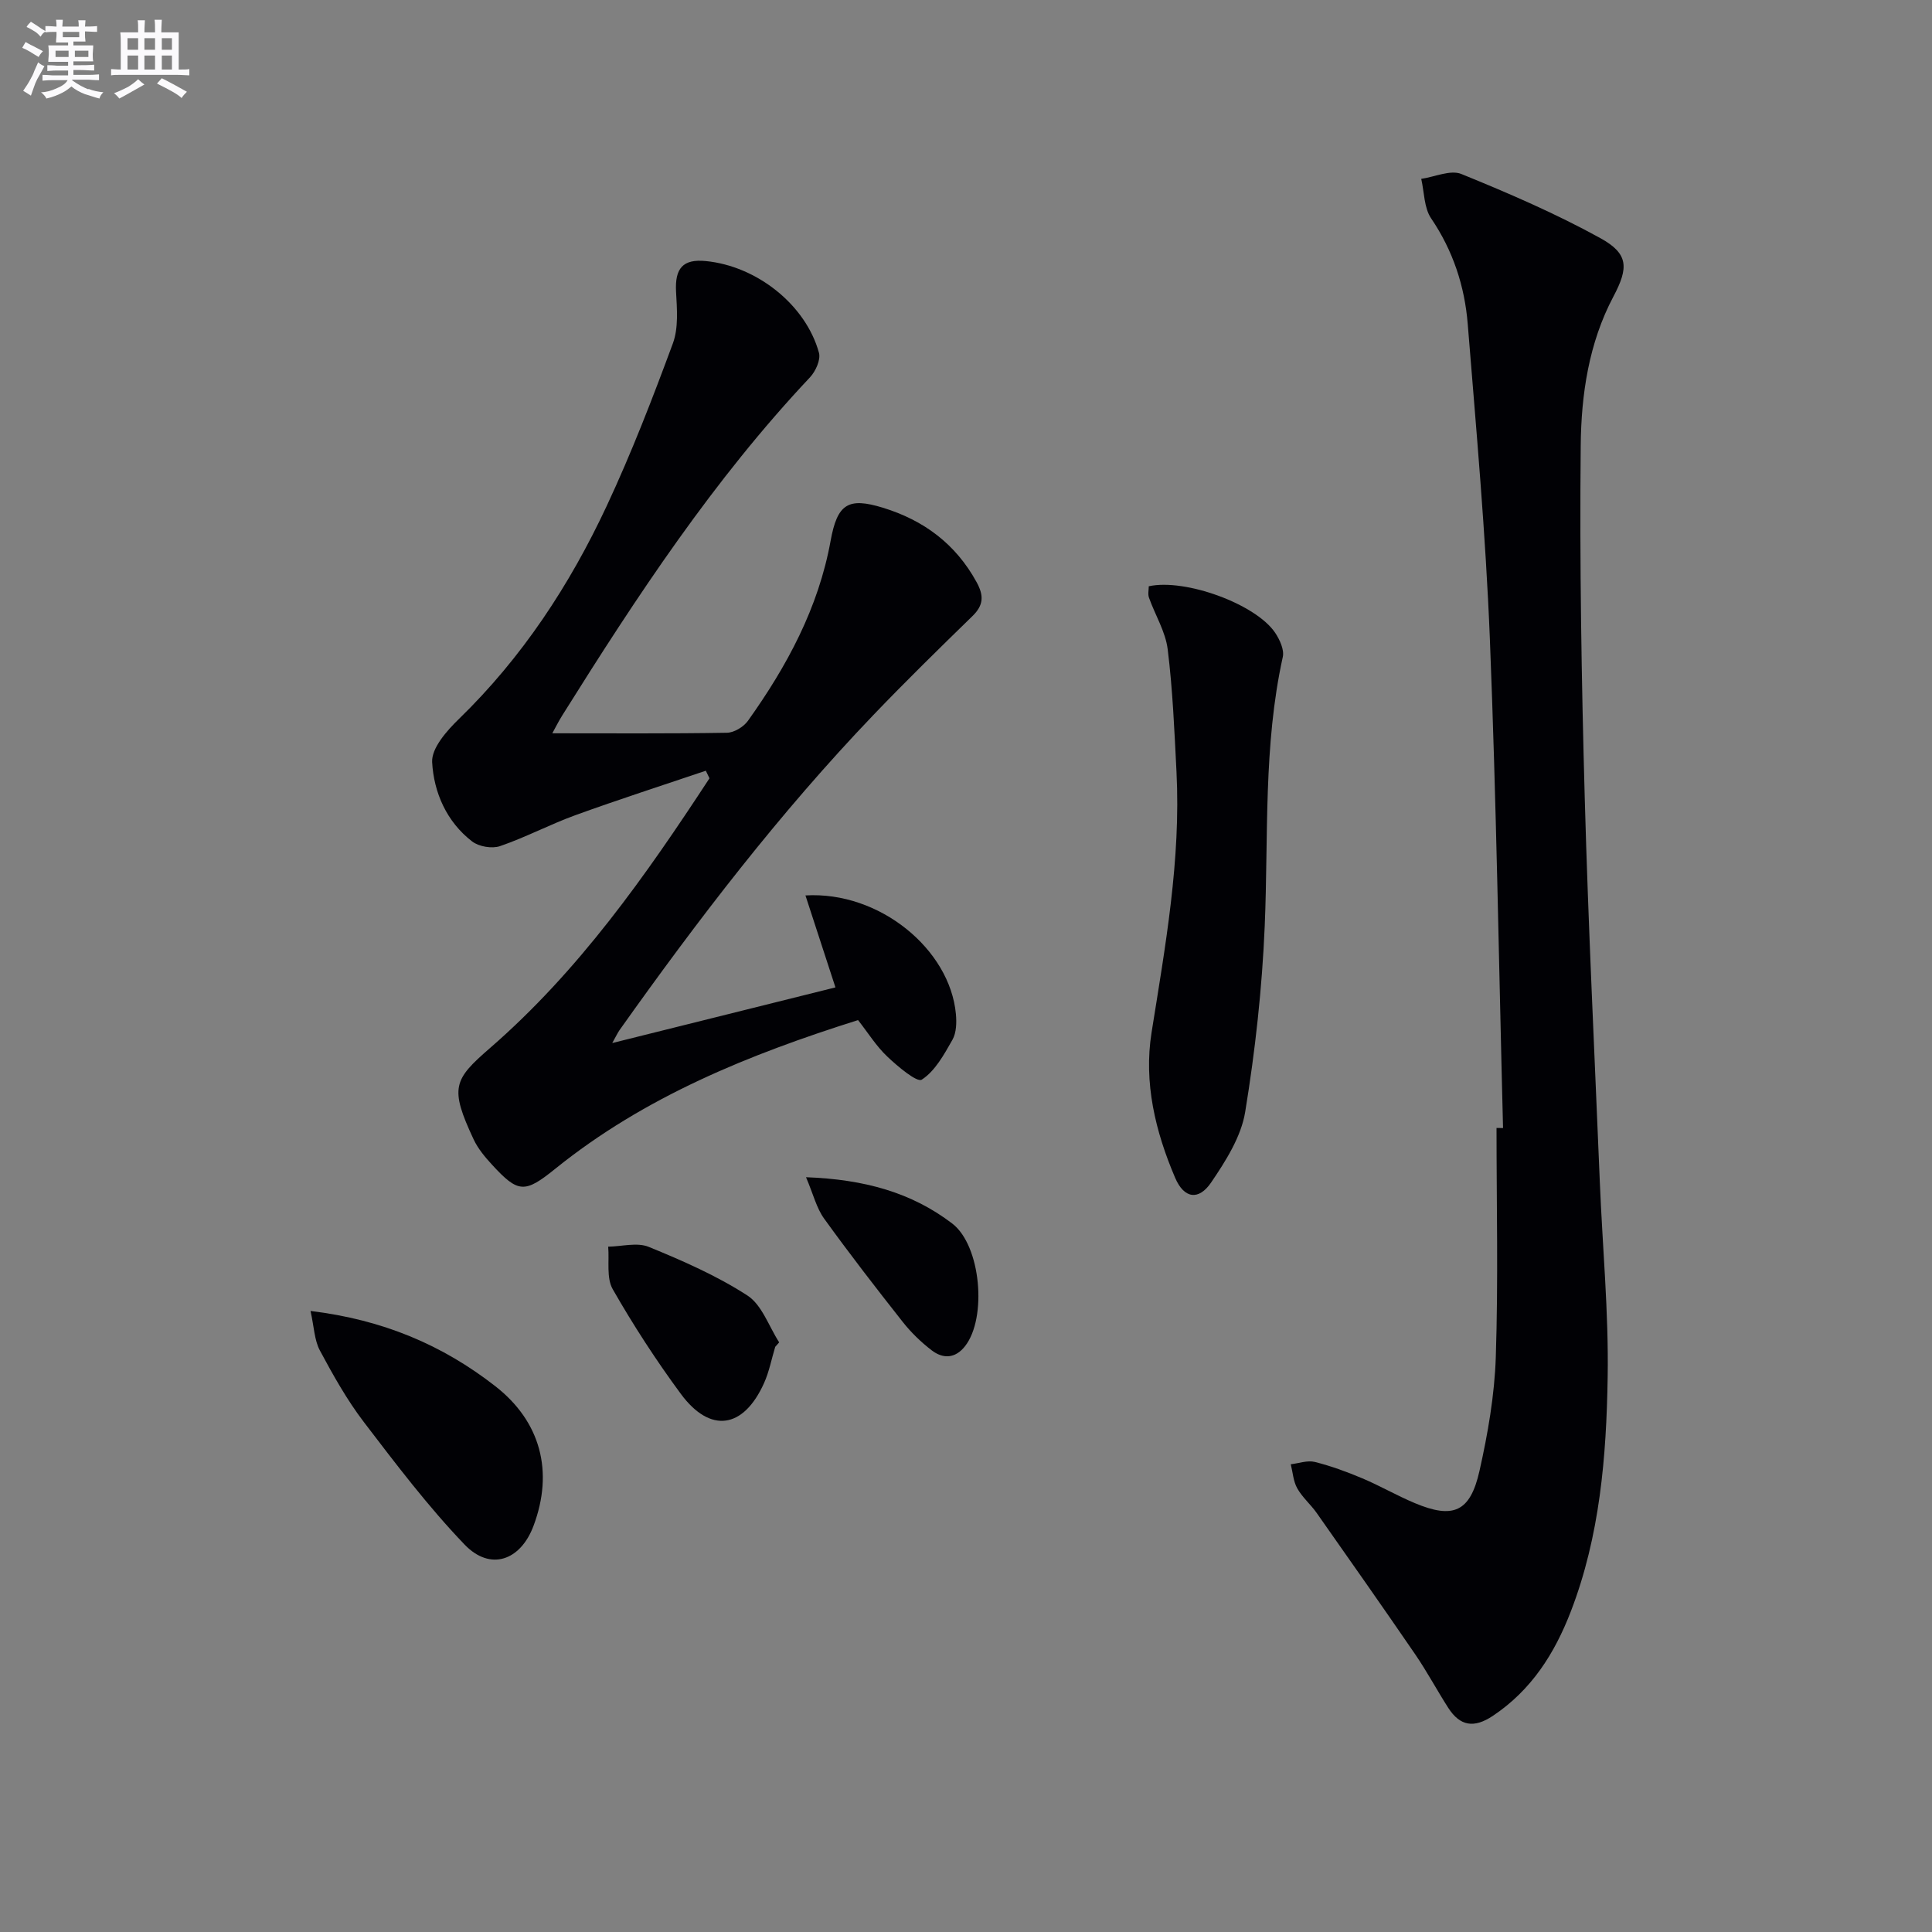 <svg enable-background="new 0 0 400 400" viewBox="0 0 400 400" xmlns="http://www.w3.org/2000/svg"><rect x="0" y="0" width="400" height="400" fill="#808080" stroke="none"/><g fill="#010105"><path d="m114.35 151.82c12.2 0 24.17.09 36.14-.11 1.49-.02 3.46-1.21 4.36-2.47 8.08-11.32 14.6-23.38 17.12-37.28 1.39-7.65 3.63-9.05 10.83-6.84 8.45 2.59 15.07 7.5 19.4 15.42 1.52 2.78 1.46 4.75-.86 7.01-6.92 6.74-13.83 13.5-20.51 20.48-19.39 20.25-36.38 42.44-52.58 65.27-.37.53-.64 1.13-1.49 2.65 15.96-3.98 31.09-7.75 46.21-11.52-2.12-6.49-4.11-12.6-6.21-19.04 15.34-.91 29.92 11.16 31.15 24.56.16 1.76.11 3.87-.72 5.33-1.73 3.05-3.59 6.47-6.35 8.25-.98.64-5-2.75-7.16-4.8-2.26-2.14-3.94-4.87-6.03-7.53-22.52 7.11-44.13 15.81-62.7 30.79-6.32 5.1-7.66 5.05-13.09-.86-1.45-1.58-2.9-3.31-3.8-5.23-5.02-10.74-4.16-12.36 3.42-18.94 18.41-15.99 32.21-35.66 45.41-55.82-.25-.52-.51-1.05-.76-1.57-8.99 3.04-18.02 5.95-26.94 9.18-5.3 1.92-10.33 4.6-15.66 6.43-1.66.57-4.37.11-5.77-.96-5.3-4.07-7.95-10.16-8.29-16.43-.15-2.9 3.04-6.51 5.55-8.94 13.09-12.72 22.92-27.7 30.58-44.07 5.13-10.97 9.51-22.31 13.71-33.68 1.19-3.22.85-7.14.66-10.71-.26-4.84 1.41-6.81 6.16-6.34 10.56 1.03 20.71 9.06 23.43 19 .39 1.44-.7 3.83-1.86 5.07-19.98 21.21-35.88 45.38-51.26 69.95-.84 1.34-1.56 2.8-2.09 3.75z"/><path d="m311.19 233.55c-.87-33.77-1.38-67.56-2.73-101.31-.87-21.74-2.83-43.43-4.58-65.13-.63-7.85-3.04-15.21-7.58-21.9-1.48-2.18-1.41-5.42-2.05-8.18 2.79-.4 6.04-1.92 8.3-1.01 9.78 3.98 19.54 8.19 28.78 13.28 5.86 3.23 5.88 6.11 2.71 12.09-5.11 9.66-6.67 20.31-6.77 30.88-.24 24.26.16 48.53.83 72.78.73 26.6 2.04 53.18 3.13 79.76.55 13.45 1.84 26.9 1.62 40.34-.26 16.44-1.61 32.88-7.63 48.49-3.36 8.71-8.15 16.27-16.14 21.61-3.9 2.6-6.79 2.14-9.23-1.65-2.33-3.63-4.37-7.46-6.8-11.02-6.74-9.84-13.6-19.6-20.46-29.36-1.24-1.76-2.97-3.22-4.01-5.08-.82-1.46-.92-3.31-1.34-4.98 1.67-.19 3.45-.86 4.98-.48 3.36.84 6.65 2.05 9.85 3.4 3.67 1.55 7.15 3.57 10.82 5.11 7.97 3.35 11.5 1.88 13.42-6.65 1.74-7.74 3.12-15.7 3.38-23.6.52-15.79.15-31.6.15-47.41.44.02.89.02 1.35.02z"/><path d="m237.84 121.38c7.55-1.65 22.16 3.68 26.16 9.62.95 1.42 1.92 3.51 1.59 5.01-4.06 18.38-2.96 37.06-3.74 55.65-.54 12.9-1.96 25.83-4.05 38.57-.84 5.13-4.02 10.13-7.04 14.58-2.59 3.81-5.62 3.35-7.46-.96-4.09-9.57-6.54-19.7-4.88-30.09 2.85-17.9 6.08-35.73 5.16-53.97-.43-8.46-.78-16.95-1.82-25.35-.45-3.66-2.6-7.1-3.87-10.68-.27-.73-.05-1.62-.05-2.38z"/><path d="m64.29 271.42c15.01 1.82 27.31 7.04 38.25 15.57 9.39 7.32 12.14 17.66 7.92 28.92-2.7 7.21-8.95 9.42-14.27 3.88-7.56-7.88-14.21-16.67-20.86-25.37-3.5-4.59-6.37-9.72-9.11-14.83-1.14-2.14-1.19-4.87-1.93-8.17z"/><path d="m160.5 278.85c-.76 2.51-1.25 5.15-2.32 7.52-4.26 9.45-11.13 10.46-17.22 2.22-5.11-6.93-9.83-14.2-14.1-21.67-1.34-2.35-.69-5.84-.94-8.81 2.82-.04 5.99-.94 8.39.04 7.02 2.87 14.08 5.96 20.42 10.06 3.03 1.96 4.45 6.4 6.59 9.71-.27.31-.55.62-.82.93z"/><path d="m166.88 243.73c12.13.45 21.88 3.18 30.27 9.59 5.95 4.55 7.24 19.52 2.66 25.38-2.03 2.6-4.57 2.68-6.94.85-2.21-1.7-4.28-3.71-6-5.9-5.54-7.02-11.02-14.11-16.25-21.36-1.56-2.16-2.21-4.95-3.74-8.56z"/></g><path d="m6.8 9.5c.6.3 1.3.7 2.1 1.1-.4.4-.7.8-.9 1.2-.7-.4-1.3-.8-1.8-1.1s-1.1-.6-1.6-.8c.2-.4.5-.8.7-1.2.4.2.8.5 1.5.8zm.9 6.9c-.3.6-.5 1.1-.7 1.7s-.4 1.1-.6 1.7c-.6-.4-1.1-.7-1.6-1 .7-1 1.2-1.8 1.5-2.4.3-.5.6-1.1.8-1.7.3-.6.5-1.2.8-1.8.3.3.8.6 1.3.8-.7 1.3-1.2 2.2-1.5 2.7zm.1-11c.4.3 1 .7 1.7 1.1-.5.2-.8.6-1.1 1.1-.5-.6-1-1-1.4-1.2s-.9-.6-1.5-.8c.2-.4.5-.7.9-1.1.5.3.9.6 1.4.9zm10.5 13c1 .4 2 .6 3.1.7-.4.4-.7.8-.8 1.3-.9-.2-1.9-.6-3-.9-1-.4-2-.9-2.8-1.6-.5.4-1.1.9-1.9 1.3s-1.9.9-3.3 1.2c-.1-.3-.5-.8-1.1-1.3 1 0 2.1-.3 3.2-.8 1.2-.5 1.9-1 2.3-1.7h-3.2c-.4 0-1 0-2 .1v-1.2c1 0 1.7.1 2 .1h3.3v-1h-2.3c-.2 0-.9 0-2 .1v-1.2c1.2 0 1.9.1 2 .1h2.3v-.8h-4.1c0-.7.1-1.2.1-1.6 0-.5 0-1.1-.1-1.8h4.1v-.6h-2.5c0-.6.1-1.1.1-1.6v-.6h-.5c-.4 0-1 0-1.8.1v-1.3c1.2 0 1.9.1 2.1.1h.2c0-.3 0-.8-.1-1.4h1.4c0 .6-.1 1-.1 1.4h3.4c0-.4 0-.8-.1-1.3h1.5c0 .4-.1.9-.1 1.3.7 0 1.5 0 2.5-.1v1.2c-1 0-1.8-.1-2.5-.1v.6c0 .3 0 .8.1 1.5h-2.5v.8h4.1c0 .7-.1 1.3-.1 1.8s0 1 .1 1.5h-4.1v.8h1.4c.8 0 1.8 0 2.9-.1v1.2c-1 0-1.9-.1-2.8-.1h-1.5v1h3.2c.3 0 1 0 2.1-.1v1.2c-1.1 0-1.8-.1-2.1-.1h-3.4l-.1.1c1.4 1 2.4 1.5 3.4 1.9zm-4.1-6.6v-1.3h-2.7v1.3zm2.2-4.1v-1.1h-3.4v1.1zm1.9 4.1v-1.3h-2.8v1.3z" fill="#fbfafc"/><path d="m37 6.7v2.3 5.4c1 0 1.8 0 2.2-.1v1.3c-.6 0-1.5-.1-2.5-.1h-11.9c-.7 0-1.3 0-1.8.1v-1.3c.5 0 1.1.1 2 .1v-5.2c0-1 0-1.8-.1-2.5h3.7c0-1.3 0-2.1-.1-2.5h1.5c0 .4-.1 1.3-.1 2.5h2.2c0-1.2 0-2.1-.1-2.6h1.5c0 .4-.1 1.3-.1 2.6zm-12.3 13.7c-.3-.4-.7-.8-1.1-1.1 1.1-.4 2.1-.9 2.9-1.3.8-.5 1.5-1 2.1-1.6.4.4.9.8 1.3 1.1-2.5 1.4-4.2 2.4-5.2 2.9zm3.9-10.1v-2.4h-2.2v2.4zm0 4.1v-2.9h-2.2v2.9zm3.5-4.1v-2.4h-2.2v2.4zm0 4.1v-2.9h-2.2v2.9zm.4 2.9 1-1.1c.6.3 1.4.7 2.5 1.3s2 1.1 2.7 1.5c-.4.4-.8.8-1.1 1.3-.8-.8-2.5-1.7-5.1-3zm3.1-7v-2.4h-2.1v2.4zm0 4.1v-2.9h-2.1v2.9z" fill="#fbfafc"/></svg>
